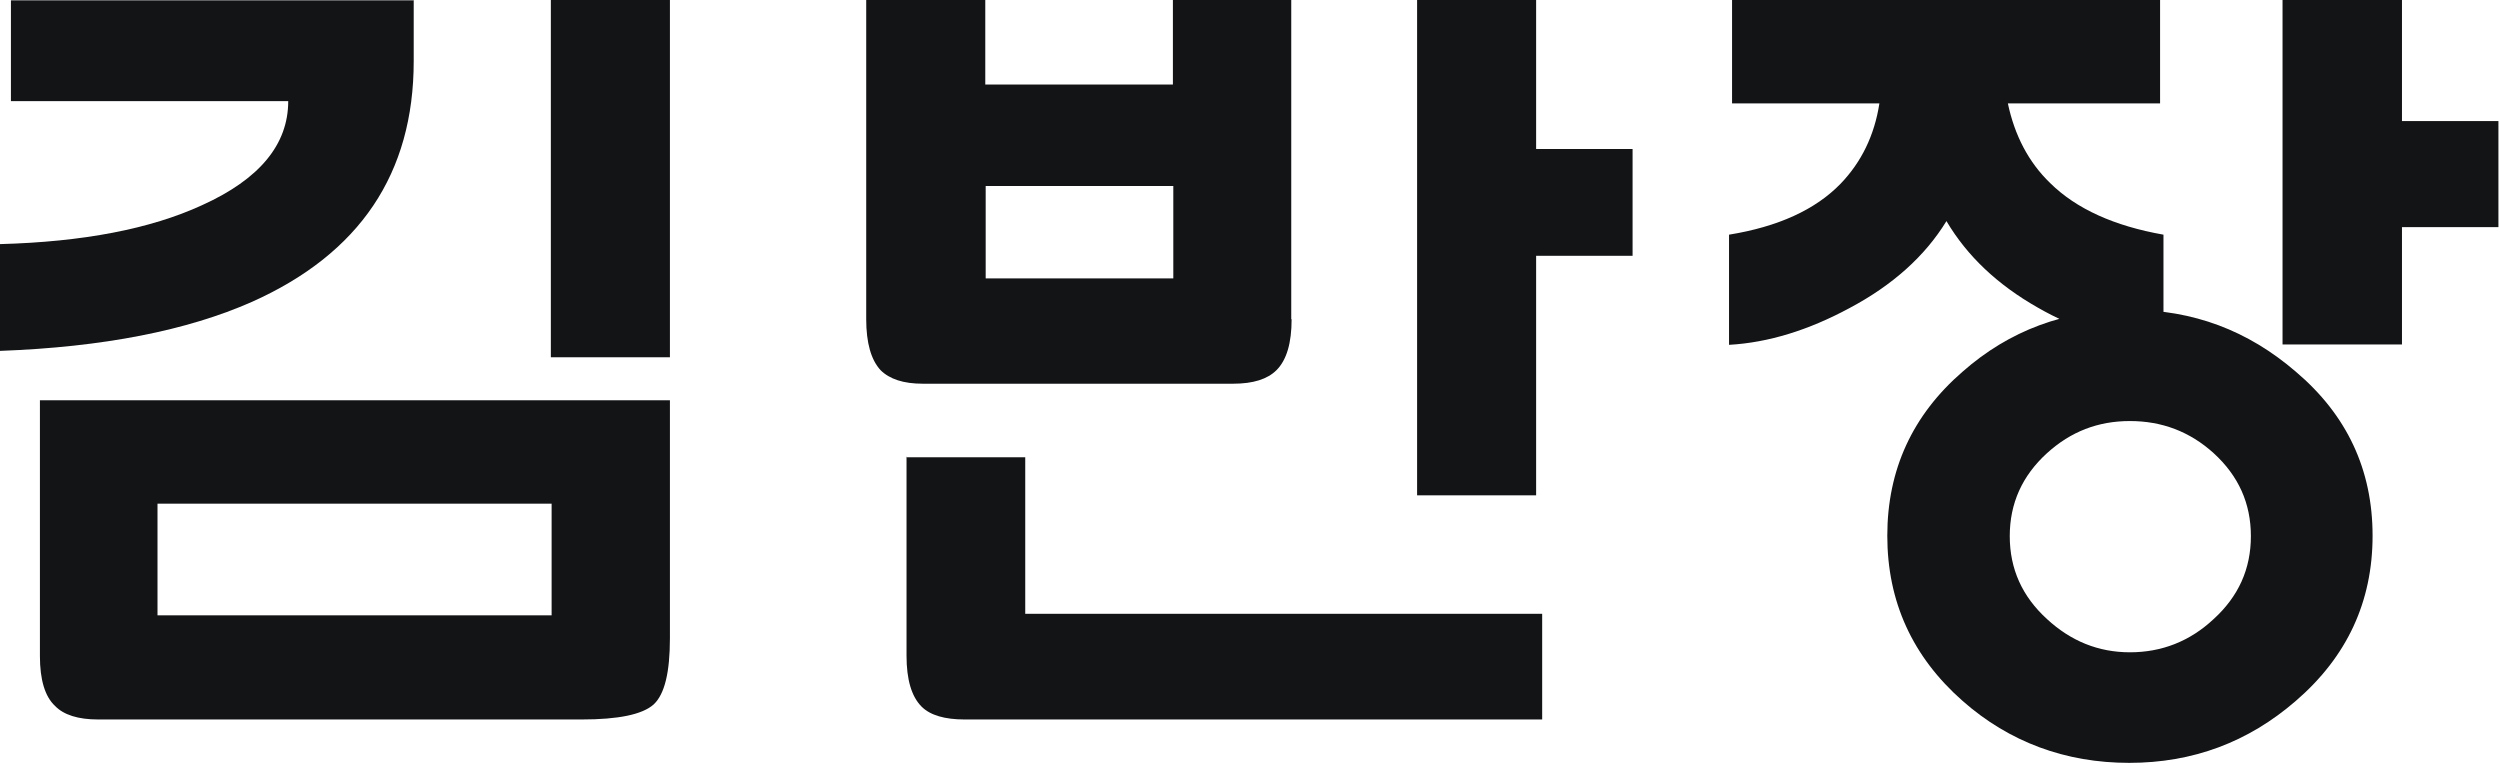 <?xml version="1.0" encoding="utf-8"?>
<svg xmlns="http://www.w3.org/2000/svg" fill="none" height="100%" overflow="visible" preserveAspectRatio="none" style="display: block;" viewBox="0 0 62 19" width="100%">
<g id="Group">
<path d="M10.26 7.88569e-05V1.516C10.26 4.304 8.924 6.288 6.251 7.485C4.644 8.196 2.56 8.608 0 8.702L0 6.054C2.056 5.998 3.728 5.679 5.008 5.09C6.438 4.444 7.148 3.584 7.148 2.508H0.271V0.009H10.251L10.26 7.88569e-05ZM0.99 9.927H16.614V15.831C16.614 16.673 16.483 17.216 16.212 17.469C15.932 17.721 15.334 17.843 14.427 17.843H2.429C1.944 17.843 1.579 17.731 1.364 17.506C1.112 17.272 0.99 16.851 0.99 16.271V9.927ZM13.68 12.491H3.906V15.261H13.68V12.491ZM13.661 7.88569e-05H16.614V8.861H13.661V7.88569e-05Z" fill="#131416" id="Vector"/>
<path d="M32.032 7.916C32.032 8.505 31.91 8.926 31.658 9.179C31.434 9.403 31.079 9.516 30.584 9.516H22.884C22.407 9.516 22.062 9.403 21.837 9.179C21.604 8.926 21.482 8.505 21.482 7.916V-2.31027e-05H24.435V2.096H29.088V-2.31027e-05H32.023V7.916H32.032ZM22.473 11.34H25.426V15.223H38.246V17.843H23.921C23.435 17.843 23.071 17.74 22.856 17.525C22.604 17.272 22.482 16.851 22.482 16.262V11.321L22.473 11.34ZM24.445 6.905H29.098V4.613H24.445V6.905ZM38.096 6.344V12.285H35.144V-2.31027e-05H38.096V3.696H40.488V6.344H38.096Z" fill="#131416" id="Vector_2"/>
<path d="M53.57 -2.30324e-05V2.564H49.795C49.963 3.359 50.309 4.023 50.842 4.538C51.496 5.184 52.439 5.605 53.654 5.82V8.552C52.551 8.496 51.505 8.187 50.533 7.626C49.543 7.064 48.786 6.353 48.272 5.483C47.739 6.353 46.936 7.074 45.861 7.644C44.852 8.187 43.861 8.496 42.88 8.552V5.82C44.095 5.623 45.02 5.202 45.646 4.557C46.16 4.023 46.487 3.359 46.609 2.564H42.955V-2.30324e-05H53.57ZM56.934 9.216C58.205 10.292 58.84 11.649 58.84 13.286C58.84 14.924 58.205 16.29 56.934 17.384C55.757 18.404 54.383 18.919 52.804 18.919C51.225 18.919 49.832 18.404 48.674 17.384C47.431 16.29 46.805 14.924 46.805 13.286C46.805 11.649 47.431 10.292 48.674 9.216C49.832 8.196 51.215 7.682 52.804 7.682C54.392 7.682 55.747 8.196 56.934 9.216ZM50.767 11.237C50.15 11.799 49.842 12.482 49.842 13.296C49.842 14.11 50.15 14.793 50.767 15.354C51.355 15.897 52.038 16.177 52.822 16.177C53.607 16.177 54.308 15.906 54.897 15.354C55.514 14.793 55.822 14.11 55.822 13.296C55.822 12.482 55.514 11.799 54.897 11.237C54.308 10.704 53.617 10.442 52.822 10.442C52.028 10.442 51.355 10.704 50.767 11.237ZM59.569 5.623V8.543H56.607V-2.30324e-05H59.569V3.003H61.961V5.633H59.569V5.623Z" fill="#131416" id="Vector_3"/>
</g>
</svg>